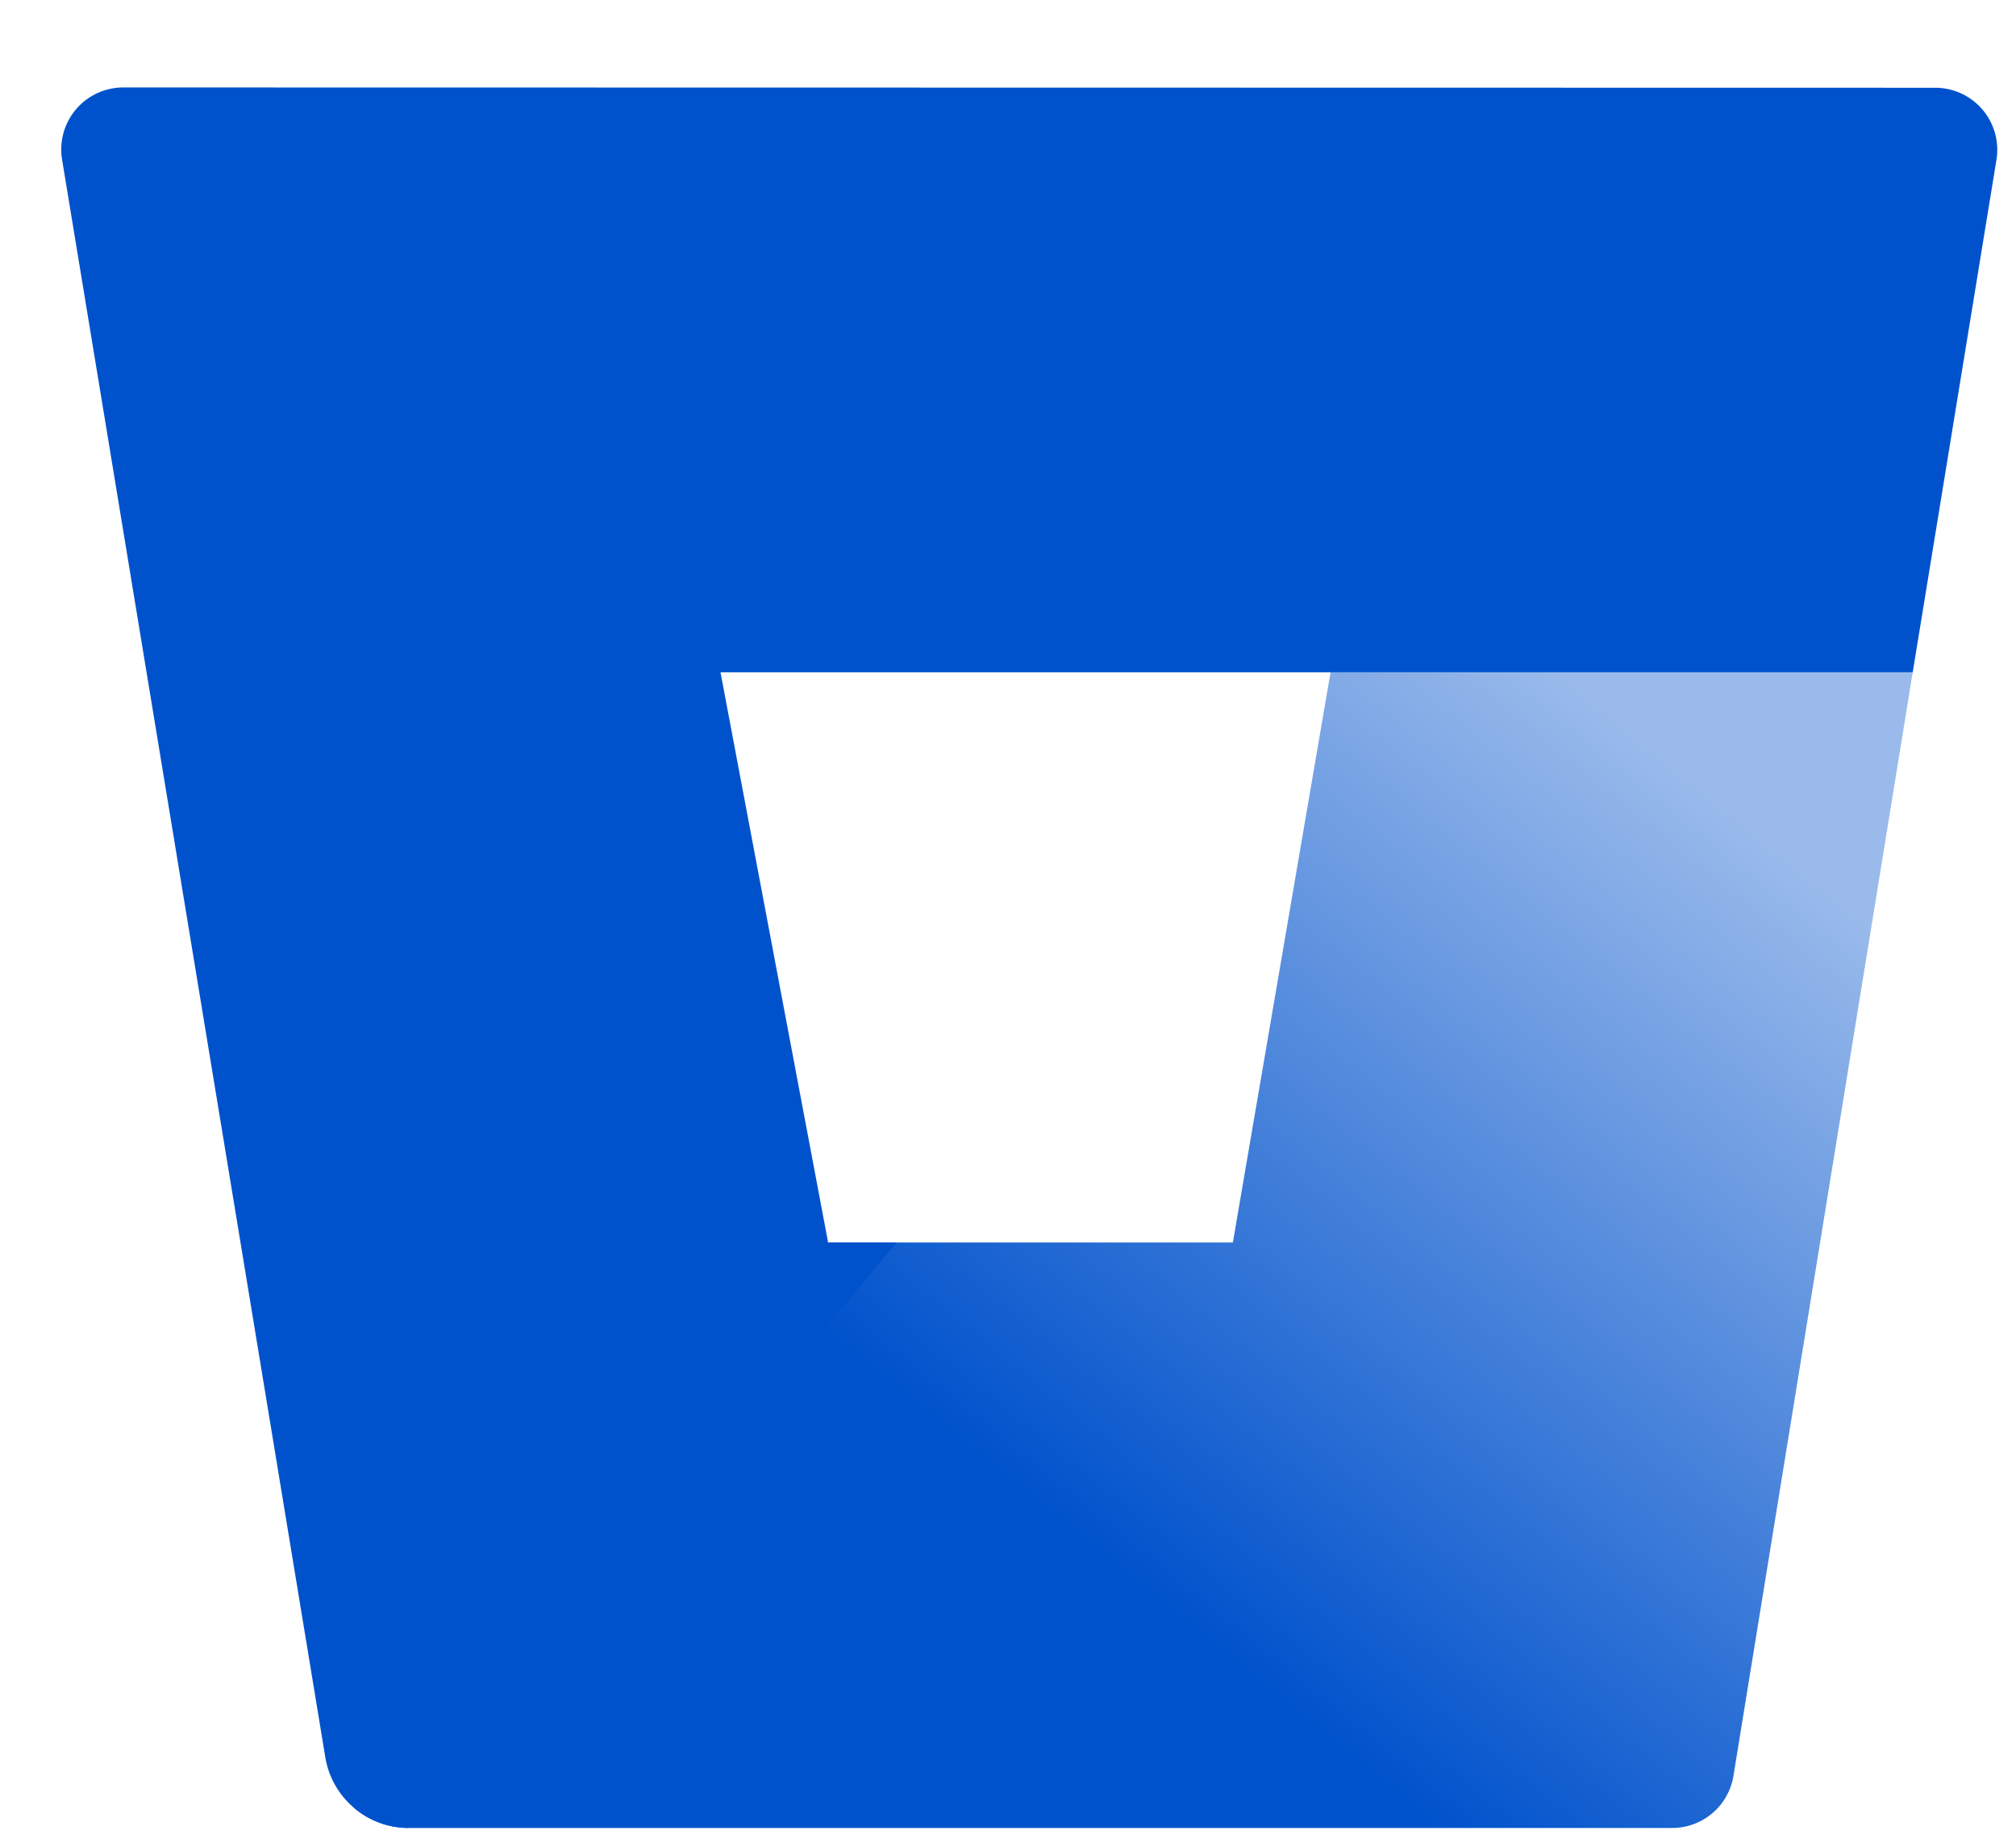 <svg width="80" height="73" viewBox="0 0 80 73" fill="none" xmlns="http://www.w3.org/2000/svg">
<g clip-path="url(#clip0)">
<path d="M75.901 26.683H52.8L48.923 49.317H32.923L14.031 71.742C14.63 72.259 15.393 72.547 16.185 72.554H66.326C66.916 72.561 67.489 72.357 67.941 71.977C68.393 71.598 68.693 71.069 68.788 70.486L75.901 26.683Z" fill="url(#paint0_linear)"/>
<path d="M4.923 3.471C4.564 3.466 4.208 3.54 3.88 3.688C3.553 3.835 3.262 4.053 3.027 4.325C2.792 4.597 2.62 4.917 2.523 5.263C2.425 5.609 2.404 5.971 2.462 6.326L12.911 69.76C13.039 70.532 13.436 71.233 14.031 71.741C14.63 72.259 15.393 72.547 16.185 72.554L35.582 49.317H32.862L28.591 26.683H75.902L79.225 6.338C79.282 5.984 79.261 5.621 79.164 5.275C79.066 4.929 78.894 4.609 78.659 4.337C78.425 4.065 78.133 3.847 77.806 3.7C77.478 3.552 77.122 3.478 76.763 3.483L4.923 3.471Z" fill="#0052CC"/>
</g>
<defs>
<linearGradient id="paint0_linear" x1="78.966" y1="36.739" x2="52.647" y2="69.154" gradientUnits="userSpaceOnUse">
<stop offset="0.07" stop-color="#0052CC" stop-opacity="0.4"/>
<stop offset="1" stop-color="#0052CC"/>
</linearGradient>
<clipPath id="clip0">
<rect width="80" height="72.615" fill="white"/>
</clipPath>
</defs>
</svg>
